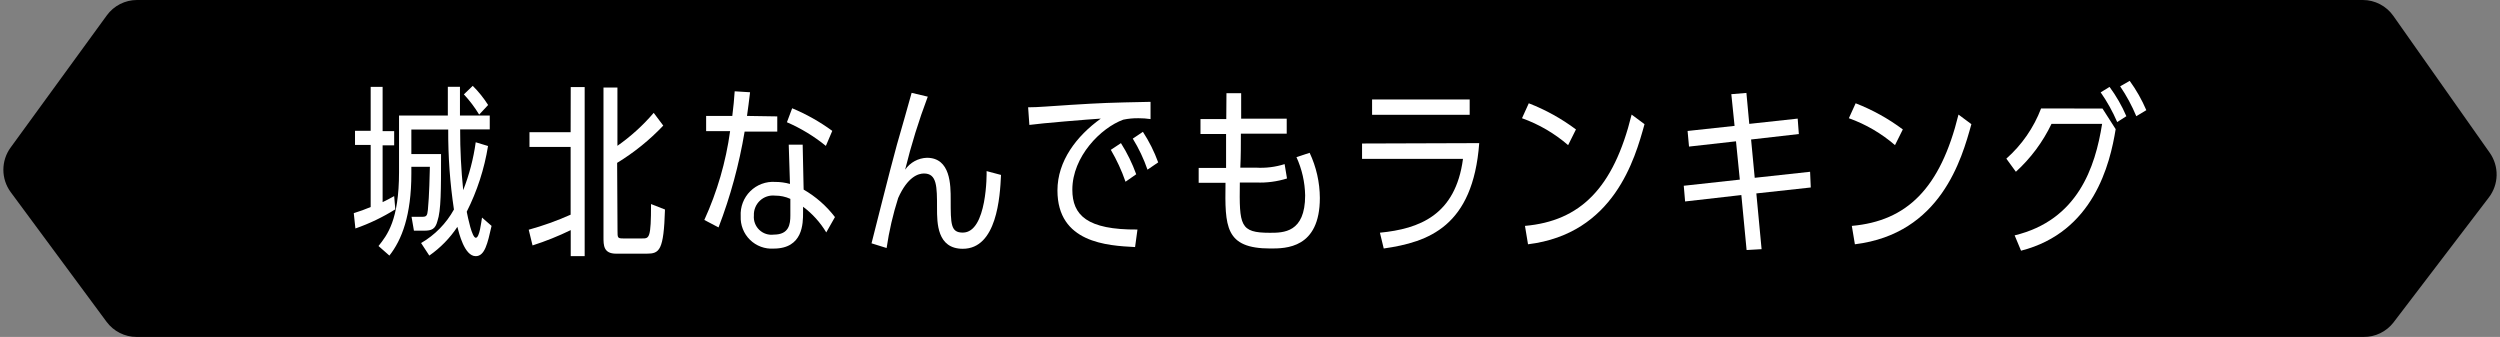 <svg width="371" height="50" viewBox="0 0 371 50" fill="none" xmlns="http://www.w3.org/2000/svg">
<rect x="0" y="0" width="371" height="50" fill="#808080" stroke="none"/>
<path d="M350.772 50H20.266C19.4 50.001 18.547 49.797 17.773 49.407C17 49.017 16.328 48.45 15.812 47.752L1.581 28.502C0.879 27.544 0.5 26.385 0.5 25.195C0.5 24.005 0.879 22.846 1.581 21.888L15.849 2.285C16.363 1.578 17.036 1.002 17.813 0.605C18.59 0.208 19.449 0.001 20.321 0H350.643C351.53 0 352.405 0.215 353.193 0.626C353.981 1.036 354.659 1.631 355.171 2.36L369.475 22.668C370.163 23.642 370.522 24.812 370.499 26.006C370.476 27.2 370.071 28.355 369.346 29.301L355.171 47.881C354.647 48.548 353.978 49.086 353.216 49.453C352.453 49.82 351.618 50.007 350.772 50Z" fill="black"/>
<g clip-path="url(#clip0_5022_107362)">
<path d="M55.008 12.896H56.78V19.463H58.494V21.567H56.78V29.997C57.417 29.698 57.715 29.528 58.494 29.101L58.664 31.063C56.803 32.231 54.816 33.185 52.741 33.906L52.5 31.632C53.351 31.372 54.188 31.068 55.008 30.722V21.51H52.684V19.406H55.008V12.896ZM72.424 21.667C71.878 25.061 70.812 28.35 69.264 31.418C69.434 32.285 70.043 35.285 70.61 35.285C71.177 35.285 71.418 32.911 71.531 32.285L72.948 33.522C72.353 36.152 71.942 38.014 70.596 38.014C68.91 38.014 68.102 34.532 67.875 33.664C66.767 35.337 65.353 36.784 63.709 37.929L62.49 36.067C64.535 34.882 66.22 33.163 67.365 31.091C66.776 27.163 66.492 23.194 66.515 19.222H61.045V22.861H65.452C65.452 28.262 65.452 31.233 64.914 32.811C64.602 34.005 64.063 34.233 62.93 34.233H61.428L61.073 32.172H62.66C63.256 32.172 63.412 32.044 63.497 31.148C63.709 29.044 63.766 25.775 63.794 24.751H61.045V25.775C61.045 31.959 59.628 35.598 57.786 37.929L56.17 36.508C57.46 34.887 59.217 32.684 59.217 25.547V17.146H66.458V12.882H68.258C68.258 13.479 68.258 16.336 68.258 17.146H72.679V19.207H68.286C68.282 22.217 68.433 25.226 68.74 28.22C69.638 25.933 70.261 23.547 70.596 21.112L72.424 21.667ZM71.106 17.004C70.456 15.928 69.696 14.923 68.839 14.005L70.157 12.739C71.02 13.599 71.785 14.553 72.438 15.582L71.106 17.004Z" fill="white"/>
<path d="M84.696 12.924H86.765V38.014H84.696V34.148C82.863 35.041 80.969 35.801 79.028 36.422L78.461 34.091C80.587 33.503 82.666 32.757 84.682 31.859V21.808H78.574V19.619H84.682L84.696 12.924ZM91.64 34.247C91.64 35.27 91.64 35.384 92.476 35.384H95.31C96.344 35.384 96.614 35.384 96.614 30.281L98.683 31.091C98.498 37.19 97.875 37.645 95.962 37.645H91.441C89.557 37.645 89.557 36.408 89.557 35.185V12.995H91.626V21.638C93.618 20.242 95.428 18.599 97.01 16.748L98.428 18.639C96.401 20.779 94.099 22.638 91.583 24.168L91.64 34.247Z" fill="white"/>
<path d="M115.347 17.274V19.534H110.501C109.691 24.391 108.395 29.153 106.632 33.749L104.521 32.641C106.432 28.459 107.721 24.02 108.347 19.463H104.79V17.203H108.673C108.857 15.611 108.942 14.9 109.027 13.549L111.309 13.691C111.125 15.312 111.039 15.824 110.855 17.203L115.347 17.274ZM122.617 34.489C121.727 33.006 120.557 31.712 119.174 30.679V31.56C119.174 33.138 119.174 36.891 114.809 36.891C114.164 36.934 113.518 36.84 112.912 36.614C112.307 36.389 111.755 36.039 111.294 35.585C110.832 35.132 110.471 34.586 110.235 33.983C109.998 33.38 109.891 32.734 109.92 32.086C109.88 31.403 109.986 30.718 110.23 30.079C110.475 29.439 110.852 28.86 111.338 28.378C111.823 27.896 112.405 27.524 113.045 27.286C113.685 27.048 114.369 26.949 115.05 26.997C115.788 26.996 116.522 27.097 117.232 27.296L117.048 21.467H119.117L119.259 28.134C121.061 29.173 122.641 30.56 123.907 32.214L122.617 34.489ZM117.289 29.513C116.577 29.189 115.803 29.024 115.022 29.03C114.616 28.985 114.205 29.028 113.817 29.156C113.429 29.285 113.073 29.497 112.775 29.776C112.476 30.056 112.241 30.396 112.086 30.776C111.93 31.155 111.859 31.563 111.876 31.972C111.84 32.366 111.893 32.762 112.032 33.132C112.17 33.502 112.389 33.836 112.674 34.109C112.959 34.383 113.301 34.588 113.675 34.71C114.05 34.832 114.447 34.868 114.837 34.816C117.105 34.816 117.289 33.252 117.289 31.972V29.513ZM122.56 21.652C120.802 20.222 118.857 19.04 116.779 18.141L117.558 16.066C119.667 16.944 121.665 18.07 123.51 19.42L122.56 21.652Z" fill="white"/>
<path d="M148.55 25.959C148.408 29.229 147.926 36.919 142.881 36.919C139.055 36.919 139.055 33.081 139.055 30.878C139.055 27.679 139.055 25.746 137.114 25.746C136.278 25.746 134.691 26.23 133.288 29.385C132.516 31.808 131.942 34.29 131.573 36.806L129.334 36.109C129.66 34.873 132.055 25.249 133.104 21.467C133.458 20.259 134.988 14.886 135.286 13.777L137.681 14.345C136.345 17.885 135.224 21.502 134.322 25.177C134.686 24.651 135.168 24.218 135.729 23.912C136.29 23.606 136.915 23.436 137.553 23.415C141.082 23.415 141.082 27.495 141.082 29.599C141.082 33.28 141.082 34.517 142.881 34.517C146.509 34.517 146.438 25.604 146.41 25.391L148.55 25.959Z" fill="white"/>
<path d="M168.445 36.664C164.308 36.451 156.925 36.038 156.925 28.262C156.925 23.884 159.759 20.188 163.358 17.601C161.672 17.701 154.402 18.298 152.758 18.539L152.574 15.924C154.133 15.924 155.777 15.753 158.809 15.568C163.684 15.27 164.393 15.241 170.741 15.113V17.672C170.15 17.585 169.553 17.542 168.956 17.544C168.199 17.532 167.443 17.604 166.702 17.757C163.358 18.966 159.135 23.245 159.135 28.149C159.135 31.93 161.318 34.119 168.8 34.062L168.445 36.664ZM167.028 26.969C166.458 25.323 165.727 23.737 164.846 22.235L166.348 21.24C167.269 22.693 168.029 24.242 168.615 25.86L167.028 26.969ZM170.288 25.178C169.731 23.567 168.999 22.022 168.105 20.572L169.608 19.563C170.534 20.982 171.295 22.503 171.875 24.097L170.288 25.178Z" fill="white"/>
<path d="M182.007 13.834H184.189C184.189 14.431 184.189 17.075 184.189 17.615H190.949V19.833H184.147C184.147 21.368 184.147 23.23 184.062 24.879H186.386C187.823 24.968 189.264 24.79 190.637 24.353L190.991 26.486C189.511 26.948 187.963 27.151 186.414 27.083H183.991C183.906 33.466 183.991 34.546 188.44 34.546C190.453 34.546 193.684 34.546 193.684 29.002C193.648 27.038 193.209 25.102 192.394 23.316L194.35 22.676C195.337 24.77 195.854 27.055 195.866 29.372C195.866 36.877 190.807 36.877 188.54 36.877C181.752 36.877 181.78 33.608 181.865 27.125H177.883V24.922H181.95V19.89H178.152V17.672H181.979L182.007 13.834Z" fill="white"/>
<path d="M219.517 21.24C218.596 33.636 211.978 35.925 205.346 36.877L204.779 34.532C210.618 33.963 216.003 31.944 217.108 23.571H202.129V21.297L219.517 21.24ZM218.1 14.758V17.032H203.617V14.758H218.1Z" fill="white"/>
<path d="M232.71 21.539C230.694 19.794 228.374 18.439 225.865 17.544L226.872 15.327C229.369 16.297 231.724 17.603 233.872 19.207L232.71 21.539ZM226.305 33.522C234.481 32.797 239.441 27.964 242.134 17.004L244.047 18.425C242.629 23.557 239.526 34.688 226.758 36.252L226.305 33.522Z" fill="white"/>
<path d="M256.928 13.976L259.167 13.791L259.592 18.383L266.777 17.601L266.947 19.89L259.861 20.7L260.4 26.386L268.619 25.491L268.718 27.822L260.641 28.703L261.42 36.976L259.195 37.104L258.416 28.945L250.069 29.897L249.871 27.566L258.189 26.656L257.622 20.97L250.65 21.752L250.438 19.435L257.41 18.681L256.928 13.976Z" fill="white"/>
<path d="M281.217 21.539C279.201 19.794 276.88 18.439 274.372 17.544L275.378 15.327C277.876 16.297 280.23 17.603 282.379 19.207L281.217 21.539ZM274.811 33.522C282.988 32.797 287.948 27.964 290.64 17.004L292.553 18.425C291.136 23.557 288.033 34.688 275.265 36.252L274.811 33.522Z" fill="white"/>
<path d="M312.01 16.108L313.965 19.165C313.129 24.339 310.692 34.446 299.922 37.204L298.973 34.929C308.339 32.669 310.933 24.837 311.953 18.383H304.443C303.155 21.073 301.36 23.486 299.157 25.49L297.74 23.543C300.034 21.515 301.804 18.959 302.898 16.094L312.01 16.108ZM314.192 18.113C313.526 16.564 312.705 15.088 311.74 13.706L313.058 12.896C314.052 14.245 314.889 15.705 315.552 17.245L314.192 18.113ZM317.026 17.245C316.379 15.69 315.577 14.204 314.631 12.81L316.048 12C317.029 13.354 317.856 14.812 318.514 16.35L317.026 17.245Z" fill="white"/>
</g>
<defs>
<clipPath id="clip0_5022_107362">
<rect width="266" height="26" fill="white" transform="translate(52.5 12)"/>
</clipPath>
</defs>
</svg>
